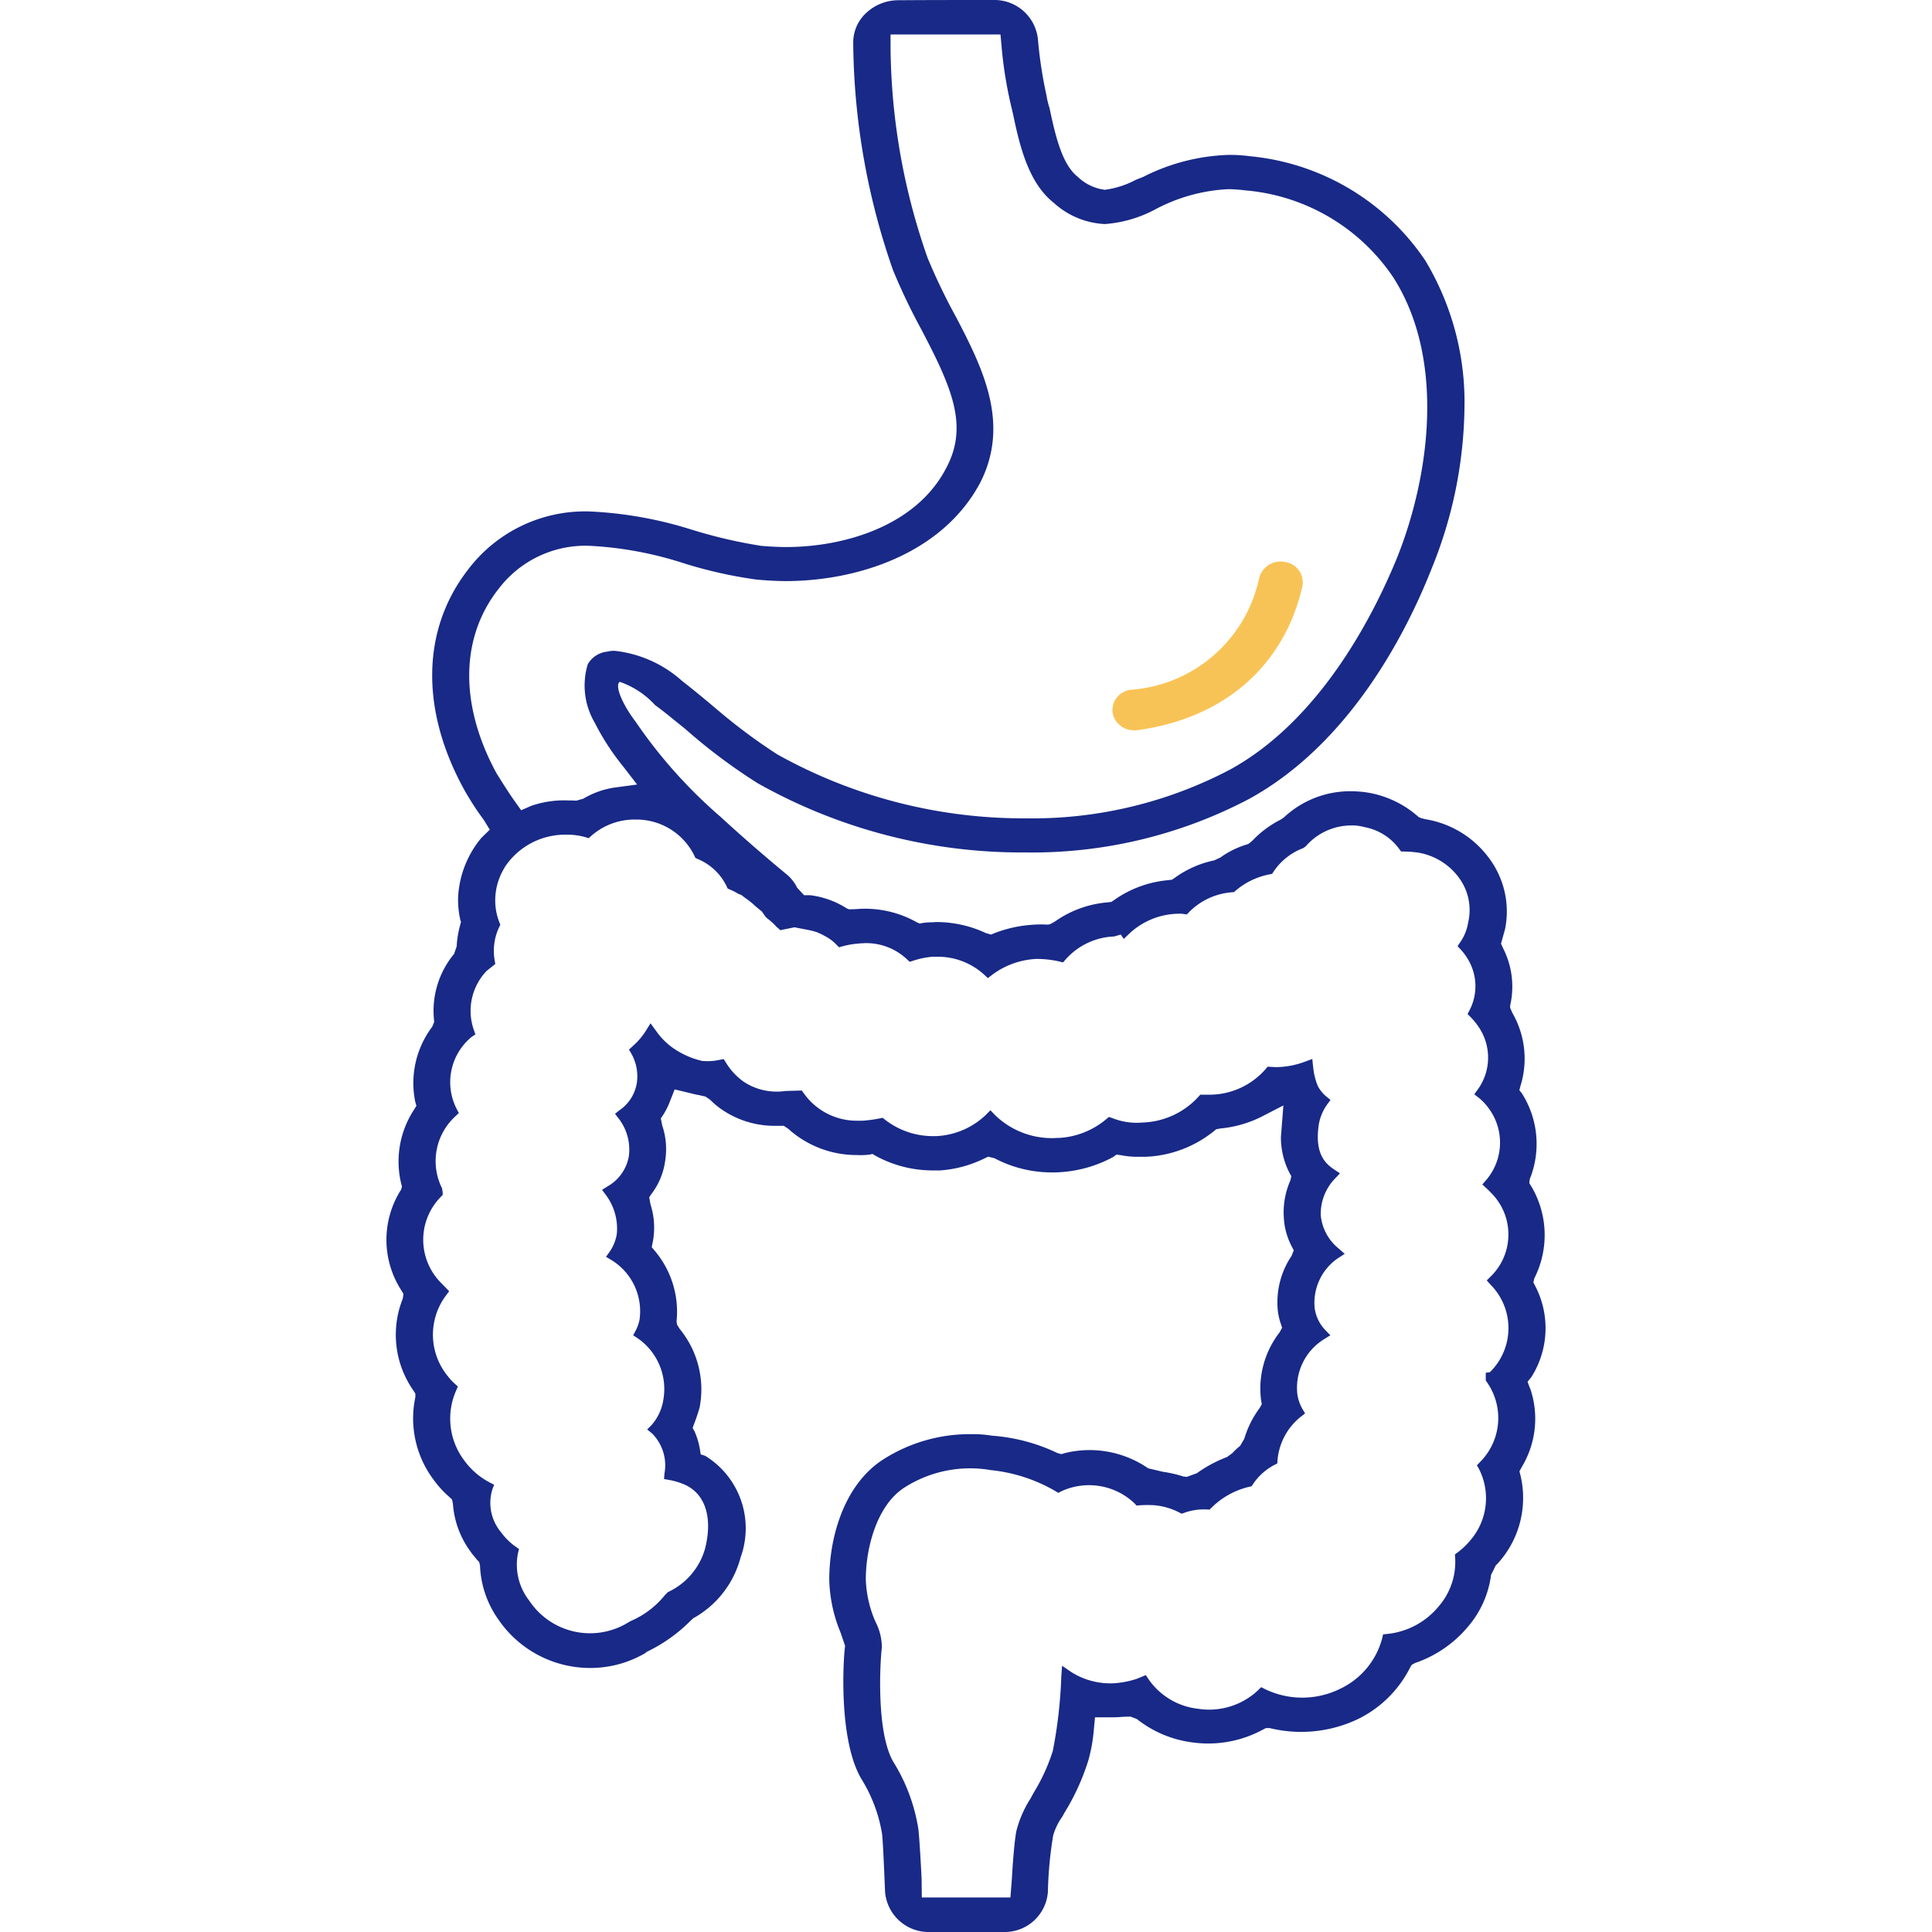<svg xmlns="http://www.w3.org/2000/svg" width="100" height="100"><path fill="none" d="M0 0h100v100H0z"/><path fill="#182987" d="m79.188 71.851-.121-.331.2-.249a4.728 4.728 0 0 0 .2-4.7l-.1-.194.05-.213a4.947 4.947 0 0 0-.137-4.725l-.124-.2.024-.207a4.872 4.872 0 0 0-.411-4.445l-.127-.16.058-.22a4.741 4.741 0 0 0-.422-3.782l-.114-.264v-.108a4.367 4.367 0 0 0-.372-2.986l-.1-.222.21-.759a4.6 4.6 0 0 0-.815-3.649 5.1 5.1 0 0 0-3.3-2.033l-.228-.056-.133-.061a5.261 5.261 0 0 0-2.567-1.252 5.705 5.705 0 0 0-.916-.081 5.023 5.023 0 0 0-3.491 1.358l-.166.112a5.335 5.335 0 0 0-1.468 1.095l-.19.156-.094.036a4.493 4.493 0 0 0-1.367.675l-.325.148a5.356 5.356 0 0 0-2.035.9l-.148.1-.216.026a5.7 5.7 0 0 0-2.768 1.021l-.148.1-.216.027a5.511 5.511 0 0 0-2.711.992l-.252.138-.11.021a6.4 6.4 0 0 0-.9.014 6.616 6.616 0 0 0-1.793.4l-.252.1-.275-.081a6.028 6.028 0 0 0-2.606-.566l-.109.012a3.708 3.708 0 0 0-.529.032l-.168.031-.138-.055a5.448 5.448 0 0 0-3.167-.689l-.341.011-.126-.046a4.56 4.56 0 0 0-1.891-.685h-.323l-.358-.387a2.083 2.083 0 0 0-.581-.722 84.976 84.976 0 0 1-3.39-2.953 25.354 25.354 0 0 1-4.391-4.919c-.665-.868-1.1-1.862-.824-2.065a4.431 4.431 0 0 1 1.827 1.2c.335.248.59.447.833.648l.744.6a29.1 29.1 0 0 0 3.737 2.8 27.863 27.863 0 0 0 13.854 3.584 24.132 24.132 0 0 0 11.559-2.758c5.287-2.888 8.206-8.722 9.474-11.941a22.7 22.7 0 0 0 1.696-8.291 14.223 14.223 0 0 0-2.034-7.659 12.342 12.342 0 0 0-9.078-5.389 7.747 7.747 0 0 0-1.112-.067 10.465 10.465 0 0 0-4.4 1.136l-.391.156a4.7 4.7 0 0 1-1.6.514 2.474 2.474 0 0 1-1.4-.671c-.794-.63-1.141-2.032-1.461-3.558a4.311 4.311 0 0 1-.159-.662 22.452 22.452 0 0 1-.443-2.913A2.266 2.266 0 0 0 51.4 0c-1.65 0-3.271 0-4.9.012a2.432 2.432 0 0 0-1.671.663 2.078 2.078 0 0 0-.666 1.563 36.369 36.369 0 0 0 2.064 11.756 31.846 31.846 0 0 0 1.376 2.9l.094.174c1.567 2.991 2.436 4.963 1.293 7.131-1.552 3.034-5.308 4.116-8.306 4.116-.354 0-.789-.021-1.277-.061a25.166 25.166 0 0 1-3.253-.733l-.333-.1a20.621 20.621 0 0 0-5.3-.948 7.6 7.6 0 0 0-6.308 3.027c-2.374 3.073-2.459 7.19-.227 11.3a14.821 14.821 0 0 0 1.053 1.637l.312.507-.437.426a5.224 5.224 0 0 0-1.2 3.007 4.7 4.7 0 0 0 .117 1.258l.031.074-.056.216a5.239 5.239 0 0 0-.17 1.069l-.134.382a4.616 4.616 0 0 0-1.041 3.381l.01.146-.1.242a4.837 4.837 0 0 0-.876 3.892l.059.2-.132.213a4.883 4.883 0 0 0-.665 3.779l.049.19-.045.157a4.818 4.818 0 0 0-.011 5.175l.135.225-.036.238a5.029 5.029 0 0 0 .532 4.735l.118.182v.185a5.287 5.287 0 0 0 .951 4.284 5.112 5.112 0 0 0 .777.855l.172.159.044.221a4.727 4.727 0 0 0 .913 2.476l.09.124c.055.071.1.119.13.159a1.387 1.387 0 0 1 .093.116l.134.142.042.18a5.154 5.154 0 0 0 .936 2.77 5.749 5.749 0 0 0 4.766 2.532 5.63 5.63 0 0 0 2.878-.785l.03-.041a8.124 8.124 0 0 0 2.277-1.608l.153-.141a5.061 5.061 0 0 0 2.449-3.152 4.4 4.4 0 0 0-1.834-5.254l-.231-.076-.04-.257a3.962 3.962 0 0 0-.279-.932l-.1-.174.076-.211c.1-.259.182-.493.285-.847a4.933 4.933 0 0 0-1.021-4.06l-.144-.227-.028-.168a4.892 4.892 0 0 0-1.091-3.616l-.194-.231.071-.356a3.973 3.973 0 0 0-.138-1.872l-.061-.354.1-.155a3.614 3.614 0 0 0 .722-1.718 3.842 3.842 0 0 0-.151-1.847l-.072-.362.114-.171a3.807 3.807 0 0 0 .366-.732l.236-.6 1.069.258a.816.816 0 0 0 .139.026l.385.086.235.159a4.592 4.592 0 0 0 .549.469 4.834 4.834 0 0 0 2.915.886h.355l.227.15a5.275 5.275 0 0 0 3.563 1.364 3.831 3.831 0 0 0 .675-.025l.124-.034.155.093a6.153 6.153 0 0 0 2.961.762h.394a6.173 6.173 0 0 0 2.225-.59l.254-.122.33.081a6.343 6.343 0 0 0 2.937.734 4.693 4.693 0 0 0 .5-.015 6.6 6.6 0 0 0 2.713-.787l.162-.12.222.028a4.291 4.291 0 0 0 .96.084h.342a6 6 0 0 0 3.488-1.3l.151-.123.214-.041a6 6 0 0 0 2.1-.593l1.164-.6-.128 1.635a4.013 4.013 0 0 0 .431 1.83l.109.2-.057.233a4.081 4.081 0 0 0-.333 1.9 3.612 3.612 0 0 0 .388 1.457l.127.244-.111.284a4.3 4.3 0 0 0-.711 2.871 3.347 3.347 0 0 0 .134.593l.085.26-.137.249a4.733 4.733 0 0 0-.952 3.492l.037.216-.107.194a5.06 5.06 0 0 0-.8 1.6l-.216.365a3.441 3.441 0 0 0-.4.373l-.272.2a6.894 6.894 0 0 0-1.569.842l-.515.187-.171-.017a6.608 6.608 0 0 0-1.072-.246L59.431 76a5.347 5.347 0 0 0-4.294-.793l-.2.06-.2-.055a9.4 9.4 0 0 0-3.379-.9l-.172-.025a6.012 6.012 0 0 0-.873-.055 8.336 8.336 0 0 0-4.678 1.36c-2 1.347-2.712 4.066-2.712 6.161a7.521 7.521 0 0 0 .575 2.723l.244.711c-.1.725-.344 4.836.829 6.868a7.744 7.744 0 0 1 1.079 2.833c.042.3.079 1.142.119 2.039l.041.976A2.262 2.262 0 0 0 48.143 100h3.786a2.241 2.241 0 0 0 2.31-2.082 20.579 20.579 0 0 1 .272-2.912 3.173 3.173 0 0 1 .47-.971l.132-.236a11.85 11.85 0 0 0 1.225-2.7 8.6 8.6 0 0 0 .283-1.612l.056-.6h.973c.175 0 .334-.013.473-.025l.392-.011.322.121a5.819 5.819 0 0 0 2.863 1.212 5.921 5.921 0 0 0 3.631-.64l.195-.1h.188a6.842 6.842 0 0 0 4.559-.458 5.934 5.934 0 0 0 2.684-2.617l.108-.192.177-.1a6.144 6.144 0 0 0 2.719-1.855 5.125 5.125 0 0 0 1.217-2.709l.241-.484c.03-.031.056-.06.1-.1l.1-.114a5.034 5.034 0 0 0 1.083-4.439l-.055-.22.131-.243a4.831 4.831 0 0 0 .42-4.058m-2.65 4.169a3.338 3.338 0 0 1-.411 3.665 4.019 4.019 0 0 1-.693.667l-.138.1.011.162a3.5 3.5 0 0 1-.843 2.518 3.956 3.956 0 0 1-2.646 1.434l-.238.024-.052.217a4.021 4.021 0 0 1-2.149 2.589 4.426 4.426 0 0 1-3.883.042l-.23-.115-.176.177a3.7 3.7 0 0 1-3.11.939 3.593 3.593 0 0 1-2.529-1.509l-.153-.231-.458.188a4.6 4.6 0 0 1-1.228.236 3.775 3.775 0 0 1-2.157-.572l-.493-.335-.04.566a24.234 24.234 0 0 1-.438 3.84 9.7 9.7 0 0 1-.985 2.153l-.167.308a5.766 5.766 0 0 0-.734 1.683c-.121.633-.2 1.9-.236 2.507l-.073.937h-4.587l-.01-.965c-.024-.524-.108-2.053-.166-2.565a9.3 9.3 0 0 0-1.292-3.482c-.916-1.544-.682-5.3-.6-5.925a2.871 2.871 0 0 0-.33-1.335 5.953 5.953 0 0 1-.5-2.187c0-1.7.6-3.82 1.945-4.724a6.3 6.3 0 0 1 4.522-.939 8.331 8.331 0 0 1 3.33 1.077l.165.1.172-.087a3.416 3.416 0 0 1 3.767.624l.112.121.173-.014a5.7 5.7 0 0 1 .773 0 3.493 3.493 0 0 1 1.253.366l.135.07.145-.049a2.978 2.978 0 0 1 1.145-.171l.158.009.107-.107a4.068 4.068 0 0 1 1.933-1.072l.134-.031.072-.109a2.987 2.987 0 0 1 1.1-.99l.158-.083.011-.168a3.226 3.226 0 0 1 1.216-2.256l.211-.164-.133-.223a2.2 2.2 0 0 1-.263-.736 2.96 2.96 0 0 1 1.38-2.884l.324-.2-.26-.269a2.029 2.029 0 0 1-.556-1.177 2.8 2.8 0 0 1 1.224-2.555l.333-.214-.289-.259a2.521 2.521 0 0 1-.948-1.723 2.627 2.627 0 0 1 .749-1.928l.243-.258-.3-.2c-.516-.342-1.014-.889-.791-2.35a2.5 2.5 0 0 1 .437-1.025l.165-.225-.22-.18a1.739 1.739 0 0 1-.44-.549 3.5 3.5 0 0 1-.239-.981l-.043-.409-.413.152a4.339 4.339 0 0 1-1.478.269l-.421-.022-.108.128a3.857 3.857 0 0 1-2.977 1.321h-.4l-.1.111a4.089 4.089 0 0 1-2.849 1.328l-.191.012a3.43 3.43 0 0 1-1.4-.234l-.19-.065-.151.126a4.16 4.16 0 0 1-2.349.955l-.27.009a.543.543 0 0 1-.075.005 4.225 4.225 0 0 1-3.042-1.185l-.245-.255-.251.251a3.979 3.979 0 0 1-2.559 1.087h-.178a4.034 4.034 0 0 1-2.465-.848l-.125-.1-.161.032a7.066 7.066 0 0 1-.765.109c-.052.01-.241.01-.379.01a3.363 3.363 0 0 1-2.782-1.426l-.1-.138-.854.025a3.09 3.09 0 0 1-2.182-.5 3.391 3.391 0 0 1-.883-.958l-.12-.194-.236.044a2.825 2.825 0 0 1-.776.058l-.1-.005a4.362 4.362 0 0 1-1.589-.724 3.64 3.64 0 0 1-.789-.815l-.3-.41-.268.429a3.6 3.6 0 0 1-.546.655l-.3.275.115.2a2.377 2.377 0 0 1 .3 1.458 2.11 2.11 0 0 1-.906 1.482l-.233.184.177.231a2.624 2.624 0 0 1 .542 1.946 2.225 2.225 0 0 1-1.112 1.584l-.278.178.193.257a2.9 2.9 0 0 1 .571 2.02 2.217 2.217 0 0 1-.371.925l-.189.263.288.171a3.105 3.105 0 0 1 1.447 3.093 2.231 2.231 0 0 1-.2.559l-.128.237.231.154a3.191 3.191 0 0 1 1.326 3.208 2.562 2.562 0 0 1-.6 1.28l-.232.234.258.21a2.344 2.344 0 0 1 .635 2.081l-.02.275.293.052a3.364 3.364 0 0 1 .586.163c1.2.409 1.669 1.671 1.25 3.364a3.533 3.533 0 0 1-1.934 2.275l-.156.161a4.593 4.593 0 0 1-1.771 1.337l-.3.174a3.775 3.775 0 0 1-4.945-1.231 3.025 3.025 0 0 1-.58-2.474l.049-.2-.174-.122a3.181 3.181 0 0 1-.755-.746 2.356 2.356 0 0 1-.45-2.213l.09-.245-.244-.127a3.786 3.786 0 0 1-1.3-1.13 3.587 3.587 0 0 1-.414-3.633l.083-.192-.157-.145a2.95 2.95 0 0 1-.376-.408 3.382 3.382 0 0 1-.066-4.182l.148-.2-.442-.455a3.161 3.161 0 0 1 .025-4.443l.083-.088v-.117l-.032-.221a3.142 3.142 0 0 1 .7-3.74l.168-.158-.106-.2a3.032 3.032 0 0 1 .686-3.671.7.7 0 0 1 .083-.069l.194-.134-.076-.212a2.99 2.99 0 0 1 .654-3.068l.45-.361-.028-.17a2.883 2.883 0 0 1 .233-1.746l.056-.114-.046-.119a3.09 3.09 0 0 1-.213-1.3 3.208 3.208 0 0 1 .45-1.487 1.375 1.375 0 0 1 .137-.218 3.742 3.742 0 0 1 2.739-1.528 2.607 2.607 0 0 1 .344-.011h.122a3.377 3.377 0 0 1 .852.124l.192.056.144-.13a3.384 3.384 0 0 1 2.259-.833H33a3.335 3.335 0 0 1 2.945 1.88l.045.1.1.052a2.889 2.889 0 0 1 1.521 1.423l.047.112.3.136a2.329 2.329 0 0 1 .272.15l.136.048.224.169a3.851 3.851 0 0 1 .494.4l.355.294.178.259.091.089a3.8 3.8 0 0 1 .4.347.656.656 0 0 0 .15.147l.129.12.736-.149.722.139c.1.019.2.047.309.073a.528.528 0 0 0 .125.039l.143.065a1.522 1.522 0 0 1 .231.115 2.212 2.212 0 0 1 .635.463l.142.139.2-.055a4.438 4.438 0 0 1 .858-.141l.067-.01c.077 0 .14 0 .2-.008h.09a3.076 3.076 0 0 1 2.093.83l.148.137.2-.063a4.321 4.321 0 0 1 .993-.2h.232a3.565 3.565 0 0 1 2.406.907l.216.2.234-.18a4.137 4.137 0 0 1 2.188-.808 1.153 1.153 0 0 1 .133-.005 5.209 5.209 0 0 1 1.124.128l.211.053.137-.158a3.535 3.535 0 0 1 2.507-1.185l.345-.1.153.227.3-.286a3.792 3.792 0 0 1 2.564-1.019.912.912 0 0 1 .225.013l.177.023.119-.123a3.484 3.484 0 0 1 2.21-1.023l.112-.01.082-.071a3.814 3.814 0 0 1 1.748-.845l.143-.028.076-.117a3.2 3.2 0 0 1 1.53-1.213l.131-.092a3.124 3.124 0 0 1 2.367-1.083 2.285 2.285 0 0 1 .664.084 2.87 2.87 0 0 1 1.809 1.131l.1.136h.178a5.3 5.3 0 0 1 .562.038l.087.008a3.291 3.291 0 0 1 2.165 1.308 2.809 2.809 0 0 1 .476 2.324 2.475 2.475 0 0 1-.415 1.025l-.13.194.161.173a2.991 2.991 0 0 1 .419.583 2.694 2.694 0 0 1 .035 2.566l-.1.191.154.154a3.3 3.3 0 0 1 .421.516 2.814 2.814 0 0 1-.058 3.252l-.167.23.226.18a2.567 2.567 0 0 1 .46.471 2.978 2.978 0 0 1-.08 3.8l-.19.218.214.2c.1.088.19.186.314.313a3.037 3.037 0 0 1-.1 4.255l-.2.2.19.212a3.192 3.192 0 0 1-.027 4.537l-.214.029v.4l.051.076a3.224 3.224 0 0 1-.254 4.048l-.255.268ZM49.478 16.4l-.094-.174a31.592 31.592 0 0 1-1.362-2.852 33.529 33.529 0 0 1-1.927-10.89v-.7h5.69l.055.608a21.725 21.725 0 0 0 .471 2.987l.121.512c.316 1.492.751 3.537 2.11 4.606a4.214 4.214 0 0 0 2.645 1.1 6.538 6.538 0 0 0 2.574-.74 8.944 8.944 0 0 1 3.814-1.066 7.783 7.783 0 0 1 .849.06 10.266 10.266 0 0 1 7.688 4.5c2.712 4.237 1.892 10.253.22 14.468-1.227 3.012-3.984 8.449-8.67 11.018a22 22 0 0 1-10.588 2.52 26.142 26.142 0 0 1-12.838-3.308 29.148 29.148 0 0 1-2.914-2.149l-.587-.494a58.3 58.3 0 0 0-1.441-1.17 6.23 6.23 0 0 0-3.467-1.548 1.223 1.223 0 0 0-.376.038 1.328 1.328 0 0 0-1.027.651 3.8 3.8 0 0 0 .362 3.034 12.594 12.594 0 0 0 1.49 2.287l.7.91-1.161.155a4.45 4.45 0 0 0-1.625.578l-.354.1-.244-.01h-.165a5.224 5.224 0 0 0-1.938.282l-.514.225-.343-.481c-.283-.4-.59-.883-.939-1.443-1.9-3.506-1.874-6.962.071-9.48l.106-.134a5.636 5.636 0 0 1 4.649-2.149 18.912 18.912 0 0 1 4.887.908 23.094 23.094 0 0 0 3.758.841c.621.053 1.089.077 1.515.077 3.562 0 8.077-1.343 10.069-5.117 1.559-3.1.067-5.984-1.27-8.566m-9.02 31.375Z"/><path fill="#f8c356" d="M58.715 37.8a1.118 1.118 0 0 1-1.128-.9 1.073 1.073 0 0 1 .962-1.2 7.32 7.32 0 0 0 6.628-5.792 1.141 1.141 0 0 1 1.351-.816 1.062 1.062 0 0 1 .882 1.253c-.937 4.116-4.045 6.831-8.527 7.447a1.187 1.187 0 0 1-.168.012"/></svg>